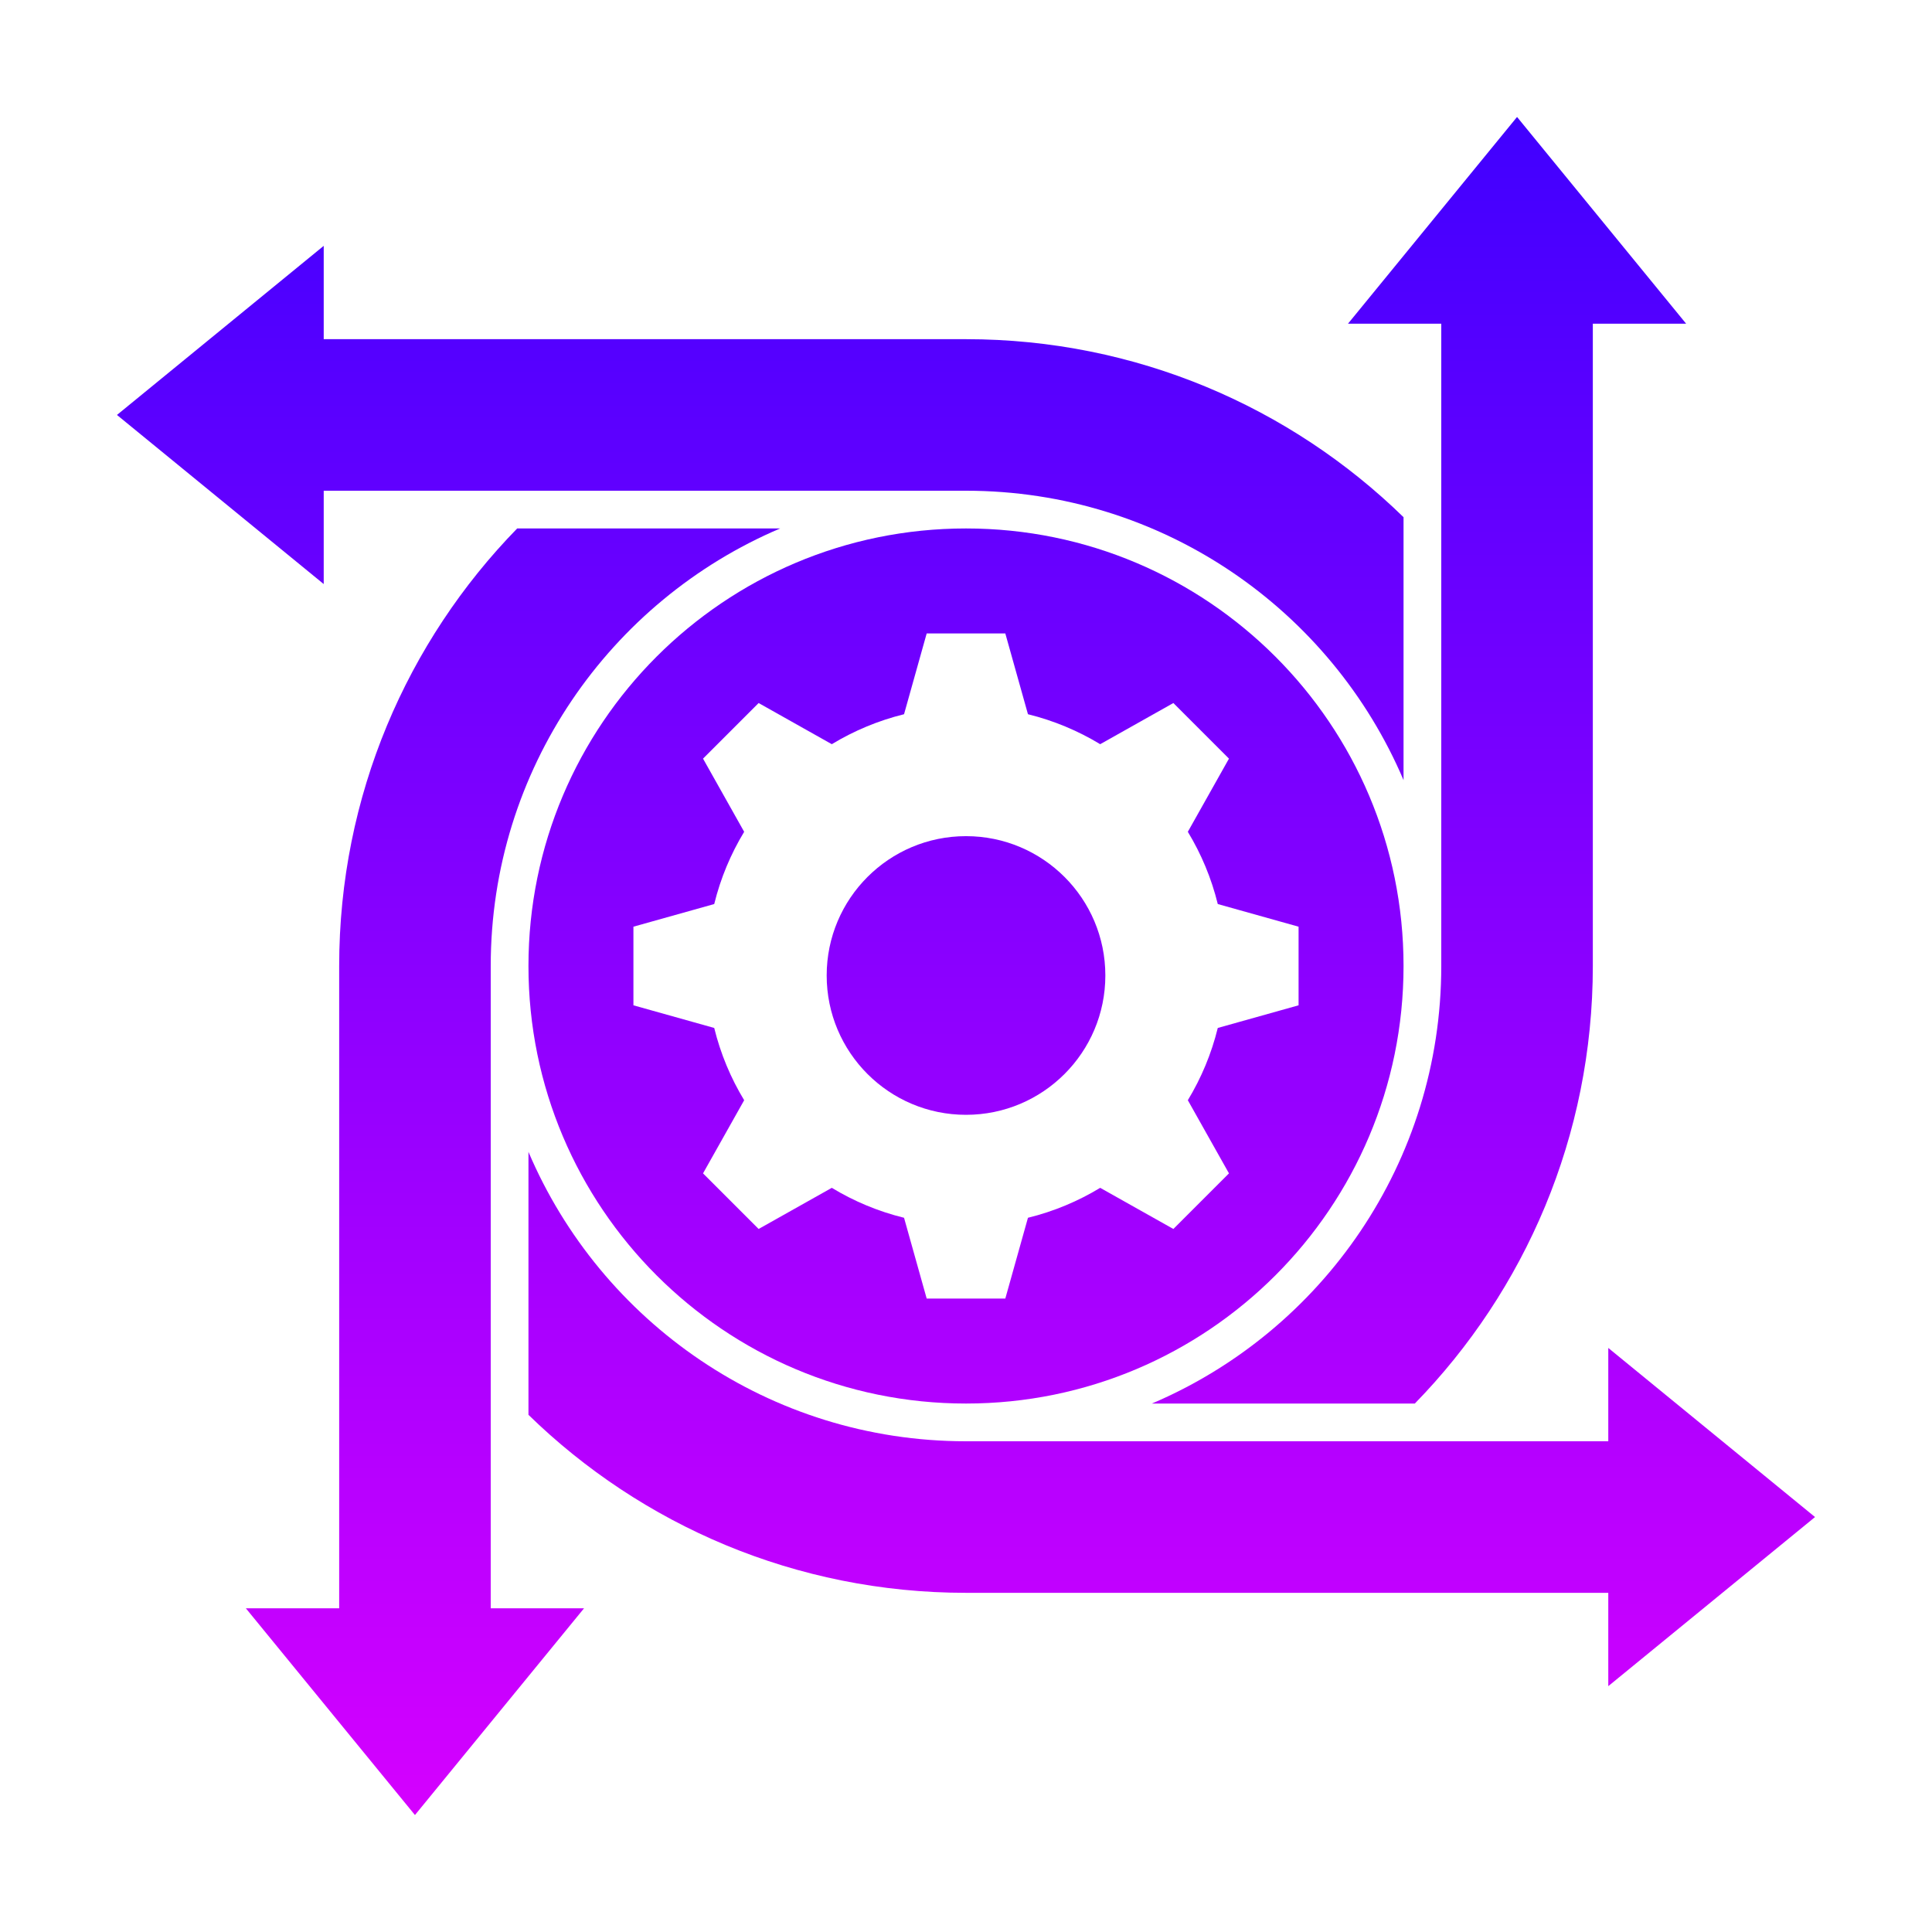 <svg width="72" height="72" viewBox="0 0 72 72" fill="none" xmlns="http://www.w3.org/2000/svg">
<path d="M36 41.546C38.868 41.546 41.193 39.221 41.193 36.353C41.193 33.485 38.868 31.161 36 31.161C33.133 31.161 30.808 33.485 30.808 36.353C30.808 39.221 33.133 41.546 36 41.546Z" fill="url(#paint0_linear_56893_6093)"/>
<path fill-rule="evenodd" clip-rule="evenodd" d="M36 19.694C45.005 19.694 52.306 26.995 52.306 36C52.306 45.005 45.005 52.306 36 52.306C26.995 52.306 19.694 45.005 19.694 36C19.694 26.995 26.995 19.694 36 19.694ZM33.691 45.383C32.729 45.147 31.824 44.767 30.999 44.267L28.272 45.8L26.2 43.728L27.733 41.002C27.233 40.177 26.853 39.271 26.617 38.309L23.606 37.465V34.535L26.617 33.691C26.853 32.729 27.233 31.824 27.733 30.999L26.2 28.272L28.272 26.2L30.999 27.734C31.824 27.234 32.729 26.854 33.691 26.617L34.535 23.606H37.465L38.309 26.617C39.271 26.854 40.176 27.234 41.001 27.734L43.728 26.2C44.419 26.891 45.109 27.581 45.8 28.272L44.267 30.999C44.767 31.824 45.147 32.729 45.383 33.691L48.394 34.535V37.465L45.383 38.309C45.147 39.271 44.767 40.177 44.267 41.002L45.8 43.728L43.728 45.8L41.001 44.267C40.176 44.767 39.271 45.147 38.309 45.383L37.465 48.394H34.535L33.691 45.383Z" fill="url(#paint1_linear_56893_6093)"/>
<path fill-rule="evenodd" clip-rule="evenodd" d="M36 12.64L12.064 12.64V9.162L4.359 15.464L12.064 21.766V18.288L36 18.288C43.324 18.288 49.609 22.733 52.306 29.073V19.274C48.096 15.169 42.344 12.64 36 12.64Z" fill="url(#paint2_linear_56893_6093)"/>
<path fill-rule="evenodd" clip-rule="evenodd" d="M19.274 19.694C15.169 23.904 12.64 29.656 12.64 36V59.936H9.162L15.464 67.641L21.766 59.936H18.288V36C18.288 28.676 22.733 22.391 29.073 19.694H19.274Z" fill="url(#paint3_linear_56893_6093)"/>
<path fill-rule="evenodd" clip-rule="evenodd" d="M59.936 53.712L36 53.712C28.676 53.712 22.391 49.267 19.694 42.927V52.726C23.904 56.831 29.656 59.36 36 59.36H59.936V62.838L67.641 56.536L59.936 50.234V53.712Z" fill="url(#paint4_linear_56893_6093)"/>
<path fill-rule="evenodd" clip-rule="evenodd" d="M59.36 36V12.064H62.838L56.536 4.359L50.235 12.064H53.712V36C53.712 43.324 49.267 49.609 42.927 52.306L52.726 52.306C56.831 48.096 59.36 42.344 59.36 36Z" fill="url(#paint5_linear_56893_6093)"/>
<defs>
<linearGradient id="paint0_linear_56893_6093" x1="36" y1="67.641" x2="36" y2="4.3" gradientUnits="userSpaceOnUse">
<stop stop-color="#D500FF"/>
<stop offset="1" stop-color="#4000FF"/>
</linearGradient>
<linearGradient id="paint1_linear_56893_6093" x1="36" y1="67.641" x2="36" y2="4.3" gradientUnits="userSpaceOnUse">
<stop stop-color="#D500FF"/>
<stop offset="1" stop-color="#4000FF"/>
</linearGradient>
<linearGradient id="paint2_linear_56893_6093" x1="36" y1="67.641" x2="36" y2="4.3" gradientUnits="userSpaceOnUse">
<stop stop-color="#D500FF"/>
<stop offset="1" stop-color="#4000FF"/>
</linearGradient>
<linearGradient id="paint3_linear_56893_6093" x1="36" y1="67.641" x2="36" y2="4.3" gradientUnits="userSpaceOnUse">
<stop stop-color="#D500FF"/>
<stop offset="1" stop-color="#4000FF"/>
</linearGradient>
<linearGradient id="paint4_linear_56893_6093" x1="36" y1="67.641" x2="36" y2="4.3" gradientUnits="userSpaceOnUse">
<stop stop-color="#D500FF"/>
<stop offset="1" stop-color="#4000FF"/>
</linearGradient>
<linearGradient id="paint5_linear_56893_6093" x1="36" y1="67.641" x2="36" y2="4.3" gradientUnits="userSpaceOnUse">
<stop stop-color="#D500FF"/>
<stop offset="1" stop-color="#4000FF"/>
</linearGradient>
</defs>
</svg>
